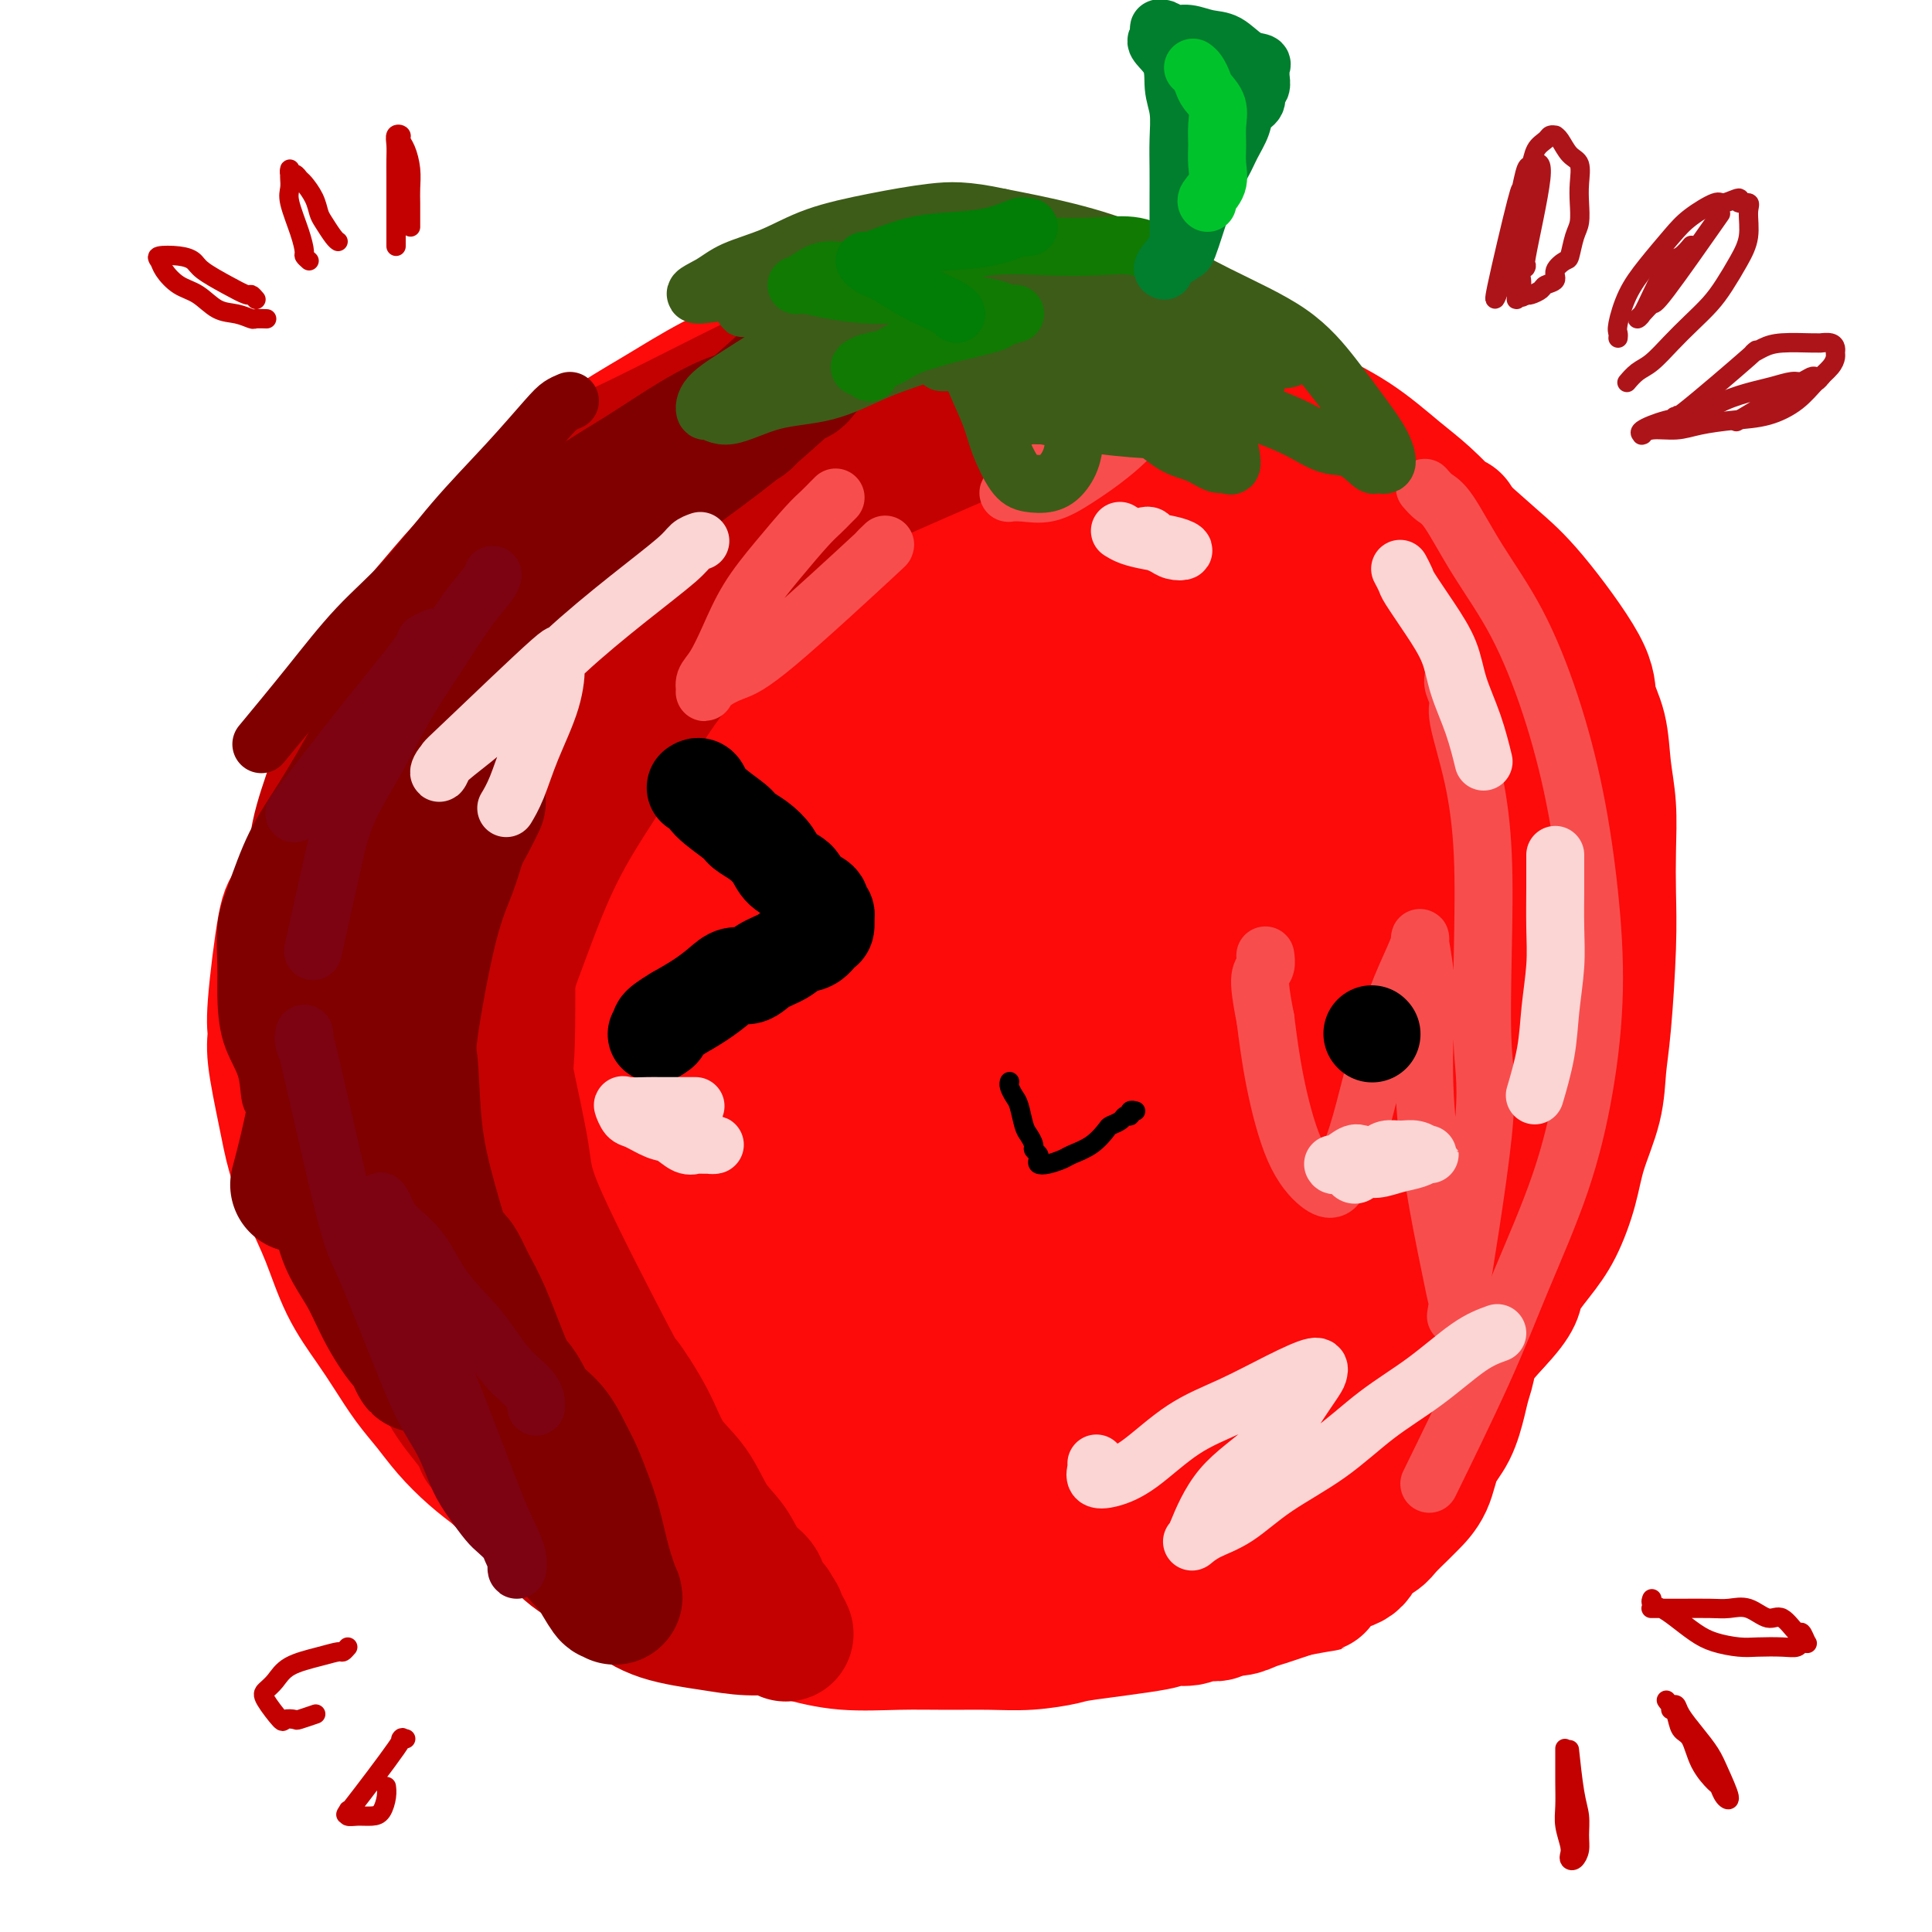<svg viewBox='0 0 400 400' version='1.1' xmlns='http://www.w3.org/2000/svg' xmlns:xlink='http://www.w3.org/1999/xlink'><g fill='none' stroke='#FD0A0A' stroke-width='28' stroke-linecap='round' stroke-linejoin='round'><path d='M301,108c-0.540,-0.124 -1.080,-0.247 -1,0c0.080,0.247 0.781,0.865 0,0c-0.781,-0.865 -3.044,-3.213 -5,-5c-1.956,-1.787 -3.605,-3.013 -6,-5c-2.395,-1.987 -5.537,-4.735 -9,-7c-3.463,-2.265 -7.248,-4.046 -11,-6c-3.752,-1.954 -7.471,-4.082 -12,-6c-4.529,-1.918 -9.869,-3.626 -15,-5c-5.131,-1.374 -10.054,-2.415 -15,-3c-4.946,-0.585 -9.914,-0.713 -15,-1c-5.086,-0.287 -10.291,-0.733 -15,-1c-4.709,-0.267 -8.922,-0.356 -13,0c-4.078,0.356 -8.020,1.155 -12,2c-3.980,0.845 -7.999,1.735 -12,3c-4.001,1.265 -7.983,2.905 -12,5c-4.017,2.095 -8.067,4.647 -12,7c-3.933,2.353 -7.748,4.509 -11,7c-3.252,2.491 -5.940,5.317 -9,8c-3.060,2.683 -6.493,5.224 -9,8c-2.507,2.776 -4.088,5.786 -6,9c-1.912,3.214 -4.154,6.631 -6,10c-1.846,3.369 -3.297,6.691 -5,10c-1.703,3.309 -3.658,6.605 -5,10c-1.342,3.395 -2.071,6.889 -3,10c-0.929,3.111 -2.058,5.837 -3,9c-0.942,3.163 -1.698,6.761 -2,10c-0.302,3.239 -0.151,6.120 0,9'/><path d='M77,186c-1.228,7.653 -0.299,7.787 0,10c0.299,2.213 -0.032,6.506 0,10c0.032,3.494 0.426,6.190 1,9c0.574,2.810 1.328,5.734 2,9c0.672,3.266 1.261,6.875 2,10c0.739,3.125 1.626,5.768 3,9c1.374,3.232 3.233,7.055 5,10c1.767,2.945 3.443,5.012 5,8c1.557,2.988 2.997,6.895 5,10c2.003,3.105 4.570,5.407 7,8c2.430,2.593 4.723,5.476 7,8c2.277,2.524 4.540,4.689 7,7c2.460,2.311 5.119,4.768 8,7c2.881,2.232 5.983,4.239 9,6c3.017,1.761 5.948,3.274 9,5c3.052,1.726 6.226,3.664 10,5c3.774,1.336 8.149,2.070 11,3c2.851,0.930 4.177,2.054 10,3c5.823,0.946 16.144,1.713 21,2c4.856,0.287 4.246,0.095 5,0c0.754,-0.095 2.871,-0.092 6,0c3.129,0.092 7.271,0.273 11,0c3.729,-0.273 7.047,-1.000 11,-2c3.953,-1.000 8.543,-2.272 13,-4c4.457,-1.728 8.781,-3.912 13,-6c4.219,-2.088 8.332,-4.079 12,-6c3.668,-1.921 6.892,-3.772 10,-6c3.108,-2.228 6.101,-4.834 9,-7c2.899,-2.166 5.704,-3.891 8,-6c2.296,-2.109 4.085,-4.603 6,-7c1.915,-2.397 3.958,-4.699 6,-7'/><path d='M309,274c5.429,-5.695 4.503,-6.431 5,-8c0.497,-1.569 2.417,-3.971 4,-6c1.583,-2.029 2.830,-3.685 4,-6c1.170,-2.315 2.264,-5.288 3,-8c0.736,-2.712 1.115,-5.163 2,-8c0.885,-2.837 2.276,-6.062 3,-9c0.724,-2.938 0.782,-5.591 1,-8c0.218,-2.409 0.595,-4.575 1,-9c0.405,-4.425 0.837,-11.111 1,-16c0.163,-4.889 0.056,-7.983 0,-11c-0.056,-3.017 -0.061,-5.958 0,-9c0.061,-3.042 0.189,-6.184 0,-9c-0.189,-2.816 -0.695,-5.305 -1,-8c-0.305,-2.695 -0.409,-5.596 -1,-8c-0.591,-2.404 -1.670,-4.311 -2,-6c-0.330,-1.689 0.090,-3.162 -2,-7c-2.090,-3.838 -6.689,-10.043 -10,-14c-3.311,-3.957 -5.335,-5.666 -8,-8c-2.665,-2.334 -5.971,-5.292 -9,-8c-3.029,-2.708 -5.780,-5.166 -10,-8c-4.220,-2.834 -9.909,-6.045 -16,-9c-6.091,-2.955 -12.585,-5.656 -19,-8c-6.415,-2.344 -12.753,-4.333 -19,-6c-6.247,-1.667 -12.404,-3.011 -18,-4c-5.596,-0.989 -10.631,-1.622 -16,-2c-5.369,-0.378 -11.071,-0.502 -16,0c-4.929,0.502 -9.084,1.629 -14,3c-4.916,1.371 -10.593,2.984 -16,5c-5.407,2.016 -10.545,4.433 -16,8c-5.455,3.567 -11.228,8.283 -17,13'/><path d='M123,100c-7.951,6.451 -11.329,12.080 -15,18c-3.671,5.920 -7.637,12.133 -11,18c-3.363,5.867 -6.125,11.388 -8,17c-1.875,5.612 -2.864,11.315 -4,17c-1.136,5.685 -2.419,11.350 -3,17c-0.581,5.650 -0.461,11.283 0,17c0.461,5.717 1.262,11.517 2,17c0.738,5.483 1.414,10.648 3,16c1.586,5.352 4.082,10.889 7,16c2.918,5.111 6.256,9.794 10,14c3.744,4.206 7.892,7.934 13,12c5.108,4.066 11.175,8.470 17,12c5.825,3.530 11.409,6.186 17,9c5.591,2.814 11.189,5.784 17,8c5.811,2.216 11.834,3.677 17,5c5.166,1.323 9.474,2.510 15,3c5.526,0.490 12.270,0.285 17,0c4.730,-0.285 7.447,-0.650 18,-7c10.553,-6.350 28.941,-18.685 39,-26c10.059,-7.315 11.790,-9.611 15,-13c3.210,-3.389 7.900,-7.871 11,-11c3.100,-3.129 4.610,-4.905 6,-7c1.390,-2.095 2.661,-4.509 4,-7c1.339,-2.491 2.747,-5.059 4,-8c1.253,-2.941 2.351,-6.254 3,-10c0.649,-3.746 0.848,-7.927 1,-13c0.152,-5.073 0.257,-11.040 0,-17c-0.257,-5.960 -0.877,-11.912 -2,-17c-1.123,-5.088 -2.749,-9.311 -4,-13c-1.251,-3.689 -2.125,-6.845 -3,-10'/><path d='M309,157c-2.235,-7.901 -3.324,-7.652 -5,-10c-1.676,-2.348 -3.939,-7.291 -7,-12c-3.061,-4.709 -6.919,-9.183 -12,-14c-5.081,-4.817 -11.386,-9.977 -18,-15c-6.614,-5.023 -13.536,-9.908 -21,-14c-7.464,-4.092 -15.468,-7.392 -23,-9c-7.532,-1.608 -14.590,-1.525 -22,-2c-7.410,-0.475 -15.171,-1.509 -23,0c-7.829,1.509 -15.726,5.561 -24,11c-8.274,5.439 -16.923,12.263 -24,20c-7.077,7.737 -12.580,16.385 -18,25c-5.420,8.615 -10.758,17.196 -14,26c-3.242,8.804 -4.388,17.832 -5,26c-0.612,8.168 -0.688,15.477 1,23c1.688,7.523 5.142,15.260 8,22c2.858,6.740 5.120,12.483 15,20c9.880,7.517 27.377,16.810 36,21c8.623,4.190 8.374,3.279 15,4c6.626,0.721 20.129,3.076 32,4c11.871,0.924 22.109,0.417 32,-1c9.891,-1.417 19.436,-3.743 28,-6c8.564,-2.257 16.148,-4.445 22,-7c5.852,-2.555 9.973,-5.476 13,-10c3.027,-4.524 4.959,-10.652 6,-19c1.041,-8.348 1.190,-18.917 0,-30c-1.190,-11.083 -3.719,-22.680 -7,-35c-3.281,-12.320 -7.313,-25.362 -12,-37c-4.687,-11.638 -10.030,-21.872 -16,-30c-5.970,-8.128 -12.569,-14.150 -19,-18c-6.431,-3.850 -12.695,-5.529 -21,-4c-8.305,1.529 -18.653,6.264 -29,11'/><path d='M197,97c-11.087,6.550 -24.306,17.425 -37,31c-12.694,13.575 -24.864,29.849 -35,45c-10.136,15.151 -18.238,29.179 -23,41c-4.762,11.821 -6.185,21.434 -6,29c0.185,7.566 1.977,13.084 6,18c4.023,4.916 10.278,9.230 18,13c7.722,3.770 16.911,6.996 27,9c10.089,2.004 21.080,2.784 33,3c11.920,0.216 24.770,-0.134 37,-2c12.230,-1.866 23.838,-5.248 35,-9c11.162,-3.752 21.876,-7.874 30,-11c8.124,-3.126 13.658,-5.257 18,-8c4.342,-2.743 7.494,-6.099 9,-11c1.506,-4.901 1.368,-11.347 0,-19c-1.368,-7.653 -3.967,-16.511 -8,-26c-4.033,-9.489 -9.501,-19.608 -16,-29c-6.499,-9.392 -14.030,-18.057 -22,-26c-7.970,-7.943 -16.380,-15.165 -26,-20c-9.620,-4.835 -20.450,-7.284 -30,-9c-9.550,-1.716 -17.819,-2.701 -26,-2c-8.181,0.701 -16.272,3.086 -24,9c-7.728,5.914 -15.092,15.357 -22,26c-6.908,10.643 -13.360,22.488 -17,35c-3.640,12.512 -4.469,25.692 -4,37c0.469,11.308 2.237,20.742 6,30c3.763,9.258 9.520,18.338 16,25c6.480,6.662 13.681,10.907 21,15c7.319,4.093 14.756,8.035 22,10c7.244,1.965 14.297,1.952 21,2c6.703,0.048 13.058,0.157 20,-2c6.942,-2.157 14.471,-6.578 22,-11'/><path d='M242,290c6.436,-1.509 11.526,0.219 20,-16c8.474,-16.219 20.332,-50.383 25,-65c4.668,-14.617 2.147,-9.686 0,-14c-2.147,-4.314 -3.918,-17.871 -7,-28c-3.082,-10.129 -7.473,-16.829 -12,-24c-4.527,-7.171 -9.189,-14.813 -14,-21c-4.811,-6.187 -9.772,-10.918 -15,-15c-5.228,-4.082 -10.725,-7.515 -16,-9c-5.275,-1.485 -10.330,-1.023 -17,2c-6.670,3.023 -14.955,8.608 -24,17c-9.045,8.392 -18.851,19.590 -28,32c-9.149,12.410 -17.642,26.031 -24,39c-6.358,12.969 -10.580,25.285 -13,36c-2.420,10.715 -3.038,19.829 -4,27c-0.962,7.171 -2.270,12.398 4,19c6.270,6.602 20.116,14.579 27,18c6.884,3.421 6.805,2.285 8,2c1.195,-0.285 3.664,0.282 8,0c4.336,-0.282 10.539,-1.414 16,-4c5.461,-2.586 10.181,-6.628 14,-12c3.819,-5.372 6.736,-12.076 8,-20c1.264,-7.924 0.876,-17.070 0,-27c-0.876,-9.930 -2.240,-20.646 -3,-30c-0.760,-9.354 -0.915,-17.348 0,-25c0.915,-7.652 2.902,-14.964 6,-22c3.098,-7.036 7.308,-13.797 12,-19c4.692,-5.203 9.866,-8.848 15,-11c5.134,-2.152 10.228,-2.810 14,-2c3.772,0.810 6.220,3.089 8,8c1.780,4.911 2.890,12.456 4,20'/><path d='M254,146c0.117,8.156 -1.592,18.545 -4,29c-2.408,10.455 -5.516,20.976 -9,31c-3.484,10.024 -7.344,19.552 -11,28c-3.656,8.448 -7.110,15.818 -10,22c-2.890,6.182 -5.218,11.176 -8,15c-2.782,3.824 -6.020,6.477 -10,8c-3.980,1.523 -8.702,1.915 -15,1c-6.298,-0.915 -14.172,-3.138 -22,-7c-7.828,-3.862 -15.611,-9.363 -21,-17c-5.389,-7.637 -8.385,-17.411 -9,-28c-0.615,-10.589 1.152,-21.992 5,-33c3.848,-11.008 9.778,-21.621 17,-31c7.222,-9.379 15.737,-17.525 24,-24c8.263,-6.475 16.275,-11.279 23,-14c6.725,-2.721 12.164,-3.361 18,-3c5.836,0.361 12.068,1.721 17,5c4.932,3.279 8.565,8.475 11,15c2.435,6.525 3.673,14.378 3,24c-0.673,9.622 -3.259,21.012 -7,32c-3.741,10.988 -8.639,21.575 -14,31c-5.361,9.425 -11.186,17.688 -17,24c-5.814,6.312 -11.617,10.672 -19,14c-7.383,3.328 -16.346,5.623 -25,6c-8.654,0.377 -16.998,-1.164 -23,-4c-6.002,-2.836 -9.662,-6.966 -11,-14c-1.338,-7.034 -0.356,-16.970 5,-29c5.356,-12.030 15.085,-26.152 24,-39c8.915,-12.848 17.016,-24.421 29,-35c11.984,-10.579 27.853,-20.166 36,-23c8.147,-2.834 8.574,1.083 9,5'/><path d='M240,135c2.212,2.726 3.241,7.041 2,14c-1.241,6.959 -4.753,16.563 -10,27c-5.247,10.437 -12.229,21.706 -20,32c-7.771,10.294 -16.331,19.612 -24,27c-7.669,7.388 -14.447,12.845 -21,16c-6.553,3.155 -12.879,4.007 -17,4c-4.121,-0.007 -6.035,-0.875 -7,-4c-0.965,-3.125 -0.981,-8.509 2,-17c2.981,-8.491 8.957,-20.089 17,-32c8.043,-11.911 18.151,-24.135 28,-35c9.849,-10.865 19.437,-20.373 27,-27c7.563,-6.627 13.101,-10.375 17,-12c3.899,-1.625 6.159,-1.128 8,0c1.841,1.128 3.264,2.887 2,9c-1.264,6.113 -5.215,16.582 -9,26c-3.785,9.418 -7.403,17.787 -21,38c-13.597,20.213 -37.173,52.272 -47,65c-9.827,12.728 -5.907,6.126 -6,4c-0.093,-2.126 -4.200,0.224 -6,1c-1.800,0.776 -1.294,-0.023 0,-5c1.294,-4.977 3.374,-14.133 8,-24c4.626,-9.867 11.797,-20.445 19,-31c7.203,-10.555 14.437,-21.086 21,-29c6.563,-7.914 12.455,-13.211 17,-17c4.545,-3.789 7.742,-6.068 11,-7c3.258,-0.932 6.577,-0.515 9,0c2.423,0.515 3.948,1.128 5,4c1.052,2.872 1.629,8.004 -1,15c-2.629,6.996 -8.466,15.856 -15,24c-6.534,8.144 -13.767,15.572 -21,23'/><path d='M208,224c-6.659,6.965 -12.807,12.877 -18,17c-5.193,4.123 -9.432,6.458 -12,8c-2.568,1.542 -3.465,2.293 -4,3c-0.535,0.707 -0.707,1.372 0,0c0.707,-1.372 2.293,-4.782 6,-11c3.707,-6.218 9.534,-15.245 17,-24c7.466,-8.755 16.571,-17.236 25,-25c8.429,-7.764 16.182,-14.809 22,-19c5.818,-4.191 9.701,-5.528 13,-6c3.299,-0.472 6.013,-0.081 8,2c1.987,2.081 3.247,5.850 4,11c0.753,5.150 0.999,11.682 1,18c0.001,6.318 -0.244,12.423 -2,20c-1.756,7.577 -5.022,16.626 -9,25c-3.978,8.374 -8.667,16.073 -13,23c-4.333,6.927 -8.310,13.081 -11,17c-2.690,3.919 -4.093,5.603 -5,7c-0.907,1.397 -1.316,2.507 -1,2c0.316,-0.507 1.359,-2.630 2,-4c0.641,-1.370 0.881,-1.986 4,-7c3.119,-5.014 9.119,-14.427 15,-24c5.881,-9.573 11.644,-19.307 17,-27c5.356,-7.693 10.307,-13.344 14,-18c3.693,-4.656 6.129,-8.318 7,-10c0.871,-1.682 0.176,-1.384 0,-1c-0.176,0.384 0.168,0.854 0,1c-0.168,0.146 -0.849,-0.033 -1,0c-0.151,0.033 0.229,0.278 -2,3c-2.229,2.722 -7.065,7.921 -12,12c-4.935,4.079 -9.967,7.040 -15,10'/><path d='M258,227c-6.868,5.027 -9.040,5.094 -11,5c-1.960,-0.094 -3.710,-0.349 -5,0c-1.290,0.349 -2.119,1.304 -2,-1c0.119,-2.304 1.188,-7.866 2,-11c0.812,-3.134 1.368,-3.840 3,-8c1.632,-4.160 4.340,-11.776 7,-18c2.660,-6.224 5.271,-11.057 7,-14c1.729,-2.943 2.575,-3.995 3,-5c0.425,-1.005 0.428,-1.963 0,0c-0.428,1.963 -1.285,6.849 -3,13c-1.715,6.151 -4.286,13.569 -6,20c-1.714,6.431 -2.571,11.875 -4,17c-1.429,5.125 -3.430,9.932 -5,14c-1.570,4.068 -2.711,7.397 -4,9c-1.289,1.603 -2.727,1.479 -3,4c-0.273,2.521 0.621,7.686 -2,0c-2.621,-7.686 -8.755,-28.222 -11,-38c-2.245,-9.778 -0.600,-8.798 0,-14c0.600,-5.202 0.155,-16.588 0,-25c-0.155,-8.412 -0.021,-13.851 0,-18c0.021,-4.149 -0.072,-7.007 0,-9c0.072,-1.993 0.310,-3.120 0,-5c-0.310,-1.880 -1.168,-4.513 -3,-7c-1.832,-2.487 -4.637,-4.829 -8,-8c-3.363,-3.171 -7.284,-7.171 -11,-10c-3.716,-2.829 -7.228,-4.487 -10,-6c-2.772,-1.513 -4.805,-2.880 -7,-4c-2.195,-1.120 -4.553,-1.994 -7,-3c-2.447,-1.006 -4.985,-2.145 -8,-3c-3.015,-0.855 -6.508,-1.428 -10,-2'/><path d='M160,100c-7.369,-2.248 -9.791,-1.869 -13,-2c-3.209,-0.131 -7.203,-0.772 -10,-1c-2.797,-0.228 -4.396,-0.044 -6,0c-1.604,0.044 -3.215,-0.054 -4,0c-0.785,0.054 -0.746,0.258 -2,1c-1.254,0.742 -3.800,2.022 -6,4c-2.200,1.978 -4.054,4.654 -7,8c-2.946,3.346 -6.986,7.362 -10,11c-3.014,3.638 -5.004,6.897 -7,10c-1.996,3.103 -4.000,6.052 -6,9c-2.000,2.948 -3.996,5.897 -6,9c-2.004,3.103 -4.017,6.359 -6,10c-1.983,3.641 -3.936,7.668 -6,11c-2.064,3.332 -4.237,5.970 -6,9c-1.763,3.030 -3.115,6.454 -4,8c-0.885,1.546 -1.303,1.215 -2,5c-0.697,3.785 -1.674,11.686 -2,16c-0.326,4.314 -0.002,5.042 0,6c0.002,0.958 -0.317,2.145 0,5c0.317,2.855 1.269,7.377 2,11c0.731,3.623 1.241,6.348 2,9c0.759,2.652 1.767,5.232 3,8c1.233,2.768 2.692,5.723 4,9c1.308,3.277 2.464,6.875 4,10c1.536,3.125 3.452,5.776 5,8c1.548,2.224 2.727,4.019 4,6c1.273,1.981 2.639,4.147 4,6c1.361,1.853 2.715,3.394 4,5c1.285,1.606 2.500,3.279 4,5c1.500,1.721 3.286,3.492 5,5c1.714,1.508 3.357,2.754 5,4'/><path d='M103,305c3.444,3.493 3.054,2.724 4,3c0.946,0.276 3.229,1.596 5,3c1.771,1.404 3.030,2.892 5,4c1.970,1.108 4.653,1.837 7,3c2.347,1.163 4.360,2.762 6,4c1.640,1.238 2.907,2.117 5,3c2.093,0.883 5.013,1.771 7,3c1.987,1.229 3.042,2.799 5,4c1.958,1.201 4.821,2.035 8,3c3.179,0.965 6.676,2.062 10,3c3.324,0.938 6.476,1.716 10,2c3.524,0.284 7.421,0.073 11,0c3.579,-0.073 6.841,-0.007 10,0c3.159,0.007 6.214,-0.043 9,0c2.786,0.043 5.303,0.179 8,0c2.697,-0.179 5.573,-0.674 7,-1c1.427,-0.326 1.403,-0.483 5,-1c3.597,-0.517 10.814,-1.392 14,-2c3.186,-0.608 2.340,-0.948 3,-1c0.660,-0.052 2.825,0.183 4,0c1.175,-0.183 1.360,-0.785 2,-1c0.640,-0.215 1.736,-0.043 2,0c0.264,0.043 -0.302,-0.044 0,0c0.302,0.044 1.473,0.219 2,0c0.527,-0.219 0.409,-0.832 1,-1c0.591,-0.168 1.890,0.110 3,0c1.110,-0.110 2.029,-0.607 3,-1c0.971,-0.393 1.992,-0.683 3,-1c1.008,-0.317 2.002,-0.662 3,-1c0.998,-0.338 1.999,-0.669 3,-1'/><path d='M268,329c9.308,-1.768 5.079,-0.686 4,-1c-1.079,-0.314 0.994,-2.022 3,-3c2.006,-0.978 3.945,-1.225 5,-2c1.055,-0.775 1.226,-2.079 2,-3c0.774,-0.921 2.151,-1.458 3,-2c0.849,-0.542 1.171,-1.089 2,-2c0.829,-0.911 2.165,-2.187 3,-3c0.835,-0.813 1.169,-1.162 2,-2c0.831,-0.838 2.159,-2.166 3,-4c0.841,-1.834 1.196,-4.174 2,-6c0.804,-1.826 2.057,-3.137 3,-5c0.943,-1.863 1.577,-4.277 2,-6c0.423,-1.723 0.635,-2.754 1,-4c0.365,-1.246 0.883,-2.707 1,-4c0.117,-1.293 -0.168,-2.418 0,-4c0.168,-1.582 0.789,-3.620 1,-6c0.211,-2.380 0.011,-5.102 0,-8c-0.011,-2.898 0.168,-5.973 0,-10c-0.168,-4.027 -0.684,-9.007 -1,-12c-0.316,-2.993 -0.431,-3.998 -1,-7c-0.569,-3.002 -1.591,-8.001 -2,-10c-0.409,-1.999 -0.204,-1.000 0,0'/></g>
<g fill='none' stroke='#C30101' stroke-width='28' stroke-linecap='round' stroke-linejoin='round'><path d='M228,74c-0.512,-0.029 -1.024,-0.059 -1,0c0.024,0.059 0.583,0.205 -1,0c-1.583,-0.205 -5.308,-0.762 -9,-1c-3.692,-0.238 -7.352,-0.156 -12,0c-4.648,0.156 -10.286,0.386 -16,1c-5.714,0.614 -11.506,1.613 -17,3c-5.494,1.387 -10.689,3.163 -16,6c-5.311,2.837 -10.736,6.734 -16,11c-5.264,4.266 -10.366,8.901 -15,14c-4.634,5.099 -8.800,10.664 -13,16c-4.200,5.336 -8.432,10.444 -12,16c-3.568,5.556 -6.470,11.561 -9,17c-2.530,5.439 -4.689,10.314 -7,15c-2.311,4.686 -4.776,9.185 -7,14c-2.224,4.815 -4.207,9.947 -5,12c-0.793,2.053 -0.397,1.026 0,0'/><path d='M213,87c-0.012,-0.116 -0.025,-0.232 -1,0c-0.975,0.232 -2.914,0.810 -2,0c0.914,-0.810 4.681,-3.010 -5,1c-9.681,4.010 -32.809,14.228 -43,19c-10.191,4.772 -7.444,4.096 -10,7c-2.556,2.904 -10.414,9.386 -16,15c-5.586,5.614 -8.900,10.359 -12,16c-3.100,5.641 -5.987,12.179 -9,18c-3.013,5.821 -6.152,10.927 -8,16c-1.848,5.073 -2.404,10.114 -3,15c-0.596,4.886 -1.231,9.617 -2,14c-0.769,4.383 -1.670,8.417 -2,12c-0.330,3.583 -0.088,6.715 0,9c0.088,2.285 0.023,3.724 0,5c-0.023,1.276 -0.003,2.388 0,3c0.003,0.612 -0.010,0.725 0,1c0.010,0.275 0.045,0.711 0,-1c-0.045,-1.711 -0.169,-5.569 0,-10c0.169,-4.431 0.629,-9.435 2,-15c1.371,-5.565 3.651,-11.690 6,-18c2.349,-6.310 4.768,-12.804 8,-19c3.232,-6.196 7.278,-12.094 11,-18c3.722,-5.906 7.122,-11.819 11,-17c3.878,-5.181 8.235,-9.632 12,-14c3.765,-4.368 6.937,-8.655 10,-12c3.063,-3.345 6.017,-5.747 8,-8c1.983,-2.253 2.995,-4.358 4,-6c1.005,-1.642 2.002,-2.821 3,-4'/><path d='M175,96c5.869,-6.934 2.043,-2.268 0,0c-2.043,2.268 -2.303,2.139 -4,4c-1.697,1.861 -4.832,5.713 -9,10c-4.168,4.287 -9.370,9.007 -14,14c-4.630,4.993 -8.689,10.257 -13,16c-4.311,5.743 -8.874,11.966 -13,17c-4.126,5.034 -7.816,8.881 -11,13c-3.184,4.119 -5.863,8.511 -8,12c-2.137,3.489 -3.734,6.075 -5,8c-1.266,1.925 -2.202,3.189 -3,4c-0.798,0.811 -1.460,1.167 -2,1c-0.540,-0.167 -0.960,-0.859 -1,-3c-0.040,-2.141 0.300,-5.732 1,-10c0.700,-4.268 1.759,-9.215 3,-14c1.241,-4.785 2.664,-9.410 4,-14c1.336,-4.590 2.586,-9.147 4,-13c1.414,-3.853 2.993,-7.004 5,-10c2.007,-2.996 4.444,-5.837 6,-8c1.556,-2.163 2.232,-3.647 7,-8c4.768,-4.353 13.629,-11.576 20,-17c6.371,-5.424 10.252,-9.050 14,-12c3.748,-2.950 7.362,-5.225 10,-7c2.638,-1.775 4.298,-3.050 6,-4c1.702,-0.950 3.445,-1.575 5,-2c1.555,-0.425 2.922,-0.650 4,-1c1.078,-0.350 1.867,-0.825 3,-1c1.133,-0.175 2.609,-0.050 2,0c-0.609,0.050 -3.305,0.025 -6,0'/><path d='M180,71c-3.909,1.141 -11.681,3.995 -15,5c-3.319,1.005 -2.184,0.162 -8,3c-5.816,2.838 -18.583,9.357 -24,12c-5.417,2.643 -3.484,1.411 -7,4c-3.516,2.589 -12.480,8.999 -18,13c-5.520,4.001 -7.597,5.593 -10,8c-2.403,2.407 -5.132,5.630 -8,9c-2.868,3.370 -5.875,6.886 -8,10c-2.125,3.114 -3.368,5.826 -5,9c-1.632,3.174 -3.652,6.809 -5,10c-1.348,3.191 -2.022,5.938 -3,9c-0.978,3.062 -2.260,6.439 -3,10c-0.740,3.561 -0.939,7.306 -1,11c-0.061,3.694 0.016,7.339 0,11c-0.016,3.661 -0.124,7.340 0,11c0.124,3.660 0.482,7.300 1,11c0.518,3.700 1.197,7.458 2,11c0.803,3.542 1.729,6.867 3,10c1.271,3.133 2.888,6.075 4,9c1.112,2.925 1.719,5.832 3,9c1.281,3.168 3.236,6.596 5,10c1.764,3.404 3.338,6.786 5,10c1.662,3.214 3.412,6.262 5,9c1.588,2.738 3.016,5.165 4,7c0.984,1.835 1.526,3.077 2,4c0.474,0.923 0.880,1.526 1,2c0.120,0.474 -0.044,0.820 0,1c0.044,0.180 0.298,0.194 0,-3c-0.298,-3.194 -1.149,-9.597 -2,-16'/><path d='M98,280c-0.693,-4.945 -1.427,-7.807 -2,-21c-0.573,-13.193 -0.986,-36.716 -1,-47c-0.014,-10.284 0.371,-7.328 1,-8c0.629,-0.672 1.503,-4.973 2,-7c0.497,-2.027 0.617,-1.781 2,-5c1.383,-3.219 4.028,-9.902 5,-13c0.972,-3.098 0.271,-2.612 0,-1c-0.271,1.612 -0.114,4.351 0,12c0.114,7.649 0.183,20.207 0,26c-0.183,5.793 -0.617,4.820 0,8c0.617,3.180 2.286,10.511 3,15c0.714,4.489 0.471,6.135 4,14c3.529,7.865 10.828,21.948 14,28c3.172,6.052 2.217,4.071 3,5c0.783,0.929 3.305,4.767 5,8c1.695,3.233 2.564,5.860 4,8c1.436,2.140 3.439,3.794 5,6c1.561,2.206 2.679,4.965 4,7c1.321,2.035 2.845,3.346 4,5c1.155,1.654 1.941,3.652 3,5c1.059,1.348 2.393,2.045 3,3c0.607,0.955 0.489,2.167 1,3c0.511,0.833 1.653,1.285 2,2c0.347,0.715 -0.099,1.692 0,2c0.099,0.308 0.743,-0.055 1,0c0.257,0.055 0.129,0.527 0,1'/><path d='M161,336c3.486,4.992 0.699,0.471 0,-1c-0.699,-1.471 0.688,0.106 0,1c-0.688,0.894 -3.451,1.104 -6,1c-2.549,-0.104 -4.884,-0.521 -8,-1c-3.116,-0.479 -7.012,-1.021 -10,-2c-2.988,-0.979 -5.068,-2.394 -7,-4c-1.932,-1.606 -3.715,-3.403 -6,-5c-2.285,-1.597 -5.072,-2.994 -7,-5c-1.928,-2.006 -2.996,-4.621 -5,-7c-2.004,-2.379 -4.945,-4.521 -7,-7c-2.055,-2.479 -3.224,-5.295 -5,-8c-1.776,-2.705 -4.160,-5.300 -6,-8c-1.840,-2.700 -3.137,-5.504 -5,-9c-1.863,-3.496 -4.293,-7.683 -6,-12c-1.707,-4.317 -2.693,-8.763 -4,-13c-1.307,-4.237 -2.937,-8.264 -4,-12c-1.063,-3.736 -1.560,-7.180 -2,-11c-0.440,-3.820 -0.823,-8.017 -1,-13c-0.177,-4.983 -0.146,-10.751 0,-16c0.146,-5.249 0.408,-9.979 1,-14c0.592,-4.021 1.514,-7.332 2,-10c0.486,-2.668 0.534,-4.694 1,-5c0.466,-0.306 1.349,1.109 1,-1c-0.349,-2.109 -1.928,-7.740 0,0c1.928,7.740 7.365,28.853 10,39c2.635,10.147 2.467,9.328 3,11c0.533,1.672 1.766,5.836 3,10'/><path d='M93,234c3.500,11.421 3.749,10.473 9,19c5.251,8.527 15.503,26.529 20,34c4.497,7.471 3.240,4.411 3,4c-0.240,-0.411 0.537,1.827 2,4c1.463,2.173 3.611,4.280 5,6c1.389,1.720 2.018,3.053 3,4c0.982,0.947 2.316,1.508 3,2c0.684,0.492 0.720,0.915 1,1c0.280,0.085 0.806,-0.170 1,0c0.194,0.170 0.055,0.763 0,1c-0.055,0.237 -0.028,0.119 0,0'/></g>
<g fill='none' stroke='#800000' stroke-width='28' stroke-linecap='round' stroke-linejoin='round'><path d='M166,77c-0.360,0.460 -0.720,0.920 -1,1c-0.280,0.080 -0.478,-0.220 -2,1c-1.522,1.220 -4.366,3.961 -8,7c-3.634,3.039 -8.057,6.376 -13,10c-4.943,3.624 -10.407,7.536 -15,12c-4.593,4.464 -8.313,9.482 -12,14c-3.687,4.518 -7.339,8.537 -10,13c-2.661,4.463 -4.332,9.372 -6,14c-1.668,4.628 -3.334,8.977 -5,14c-1.666,5.023 -3.333,10.721 -4,13c-0.667,2.279 -0.333,1.140 0,0'/><path d='M155,86c-0.369,0.499 -0.737,0.997 -1,1c-0.263,0.003 -0.419,-0.490 -2,0c-1.581,0.490 -4.587,1.964 -8,4c-3.413,2.036 -7.233,4.634 -11,7c-3.767,2.366 -7.482,4.501 -11,7c-3.518,2.499 -6.839,5.363 -10,8c-3.161,2.637 -6.162,5.048 -9,8c-2.838,2.952 -5.515,6.445 -8,10c-2.485,3.555 -4.780,7.174 -7,11c-2.220,3.826 -4.367,7.861 -6,12c-1.633,4.139 -2.754,8.381 -4,13c-1.246,4.619 -2.618,9.614 -4,15c-1.382,5.386 -2.774,11.161 -4,17c-1.226,5.839 -2.287,11.740 -3,17c-0.713,5.260 -1.076,9.878 -2,15c-0.924,5.122 -2.407,10.749 -3,13c-0.593,2.251 -0.297,1.125 0,0'/><path d='M99,166c-0.656,1.365 -1.311,2.730 -2,4c-0.689,1.270 -1.411,2.446 -2,4c-0.589,1.554 -1.046,3.487 -2,6c-0.954,2.513 -2.405,5.604 -4,12c-1.595,6.396 -3.334,16.095 -4,21c-0.666,4.905 -0.259,5.015 0,8c0.259,2.985 0.368,8.844 1,14c0.632,5.156 1.786,9.607 3,14c1.214,4.393 2.489,8.726 4,13c1.511,4.274 3.259,8.490 5,12c1.741,3.510 3.475,6.316 5,9c1.525,2.684 2.842,5.246 4,7c1.158,1.754 2.156,2.701 3,4c0.844,1.299 1.535,2.950 2,4c0.465,1.050 0.704,1.500 1,2c0.296,0.500 0.648,1.051 0,0c-0.648,-1.051 -2.295,-3.702 -4,-7c-1.705,-3.298 -3.467,-7.241 -5,-11c-1.533,-3.759 -2.837,-7.335 -4,-10c-1.163,-2.665 -2.185,-4.421 -3,-6c-0.815,-1.579 -1.423,-2.982 -2,-4c-0.577,-1.018 -1.121,-1.653 -1,-1c0.121,0.653 0.908,2.593 1,4c0.092,1.407 -0.511,2.282 0,5c0.511,2.718 2.137,7.278 4,12c1.863,4.722 3.963,9.606 6,14c2.037,4.394 4.010,8.298 6,12c1.990,3.702 3.997,7.200 6,10c2.003,2.800 4.001,4.900 6,7'/><path d='M123,325c4.338,7.516 3.185,4.805 3,4c-0.185,-0.805 0.600,0.295 1,1c0.400,0.705 0.417,1.014 0,0c-0.417,-1.014 -1.266,-3.351 -2,-6c-0.734,-2.649 -1.353,-5.612 -2,-8c-0.647,-2.388 -1.321,-4.202 -2,-6c-0.679,-1.798 -1.362,-3.579 -2,-5c-0.638,-1.421 -1.230,-2.483 -2,-4c-0.770,-1.517 -1.717,-3.490 -3,-5c-1.283,-1.510 -2.902,-2.559 -4,-4c-1.098,-1.441 -1.674,-3.275 -3,-5c-1.326,-1.725 -3.400,-3.339 -5,-5c-1.600,-1.661 -2.724,-3.367 -4,-5c-1.276,-1.633 -2.704,-3.192 -4,-5c-1.296,-1.808 -2.459,-3.864 -4,-6c-1.541,-2.136 -3.460,-4.352 -5,-6c-1.540,-1.648 -2.700,-2.728 -5,-6c-2.300,-3.272 -5.739,-8.735 -7,-11c-1.261,-2.265 -0.343,-1.333 0,-1c0.343,0.333 0.112,0.068 0,0c-0.112,-0.068 -0.105,0.060 0,1c0.105,0.940 0.308,2.690 1,5c0.692,2.310 1.874,5.180 3,8c1.126,2.820 2.196,5.592 3,8c0.804,2.408 1.344,4.453 2,6c0.656,1.547 1.430,2.597 2,4c0.570,1.403 0.936,3.160 1,4c0.064,0.840 -0.175,0.765 0,1c0.175,0.235 0.764,0.782 1,1c0.236,0.218 0.118,0.109 0,0'/><path d='M86,280c1.793,5.489 -0.223,0.711 -1,-1c-0.777,-1.711 -0.315,-0.357 -1,-1c-0.685,-0.643 -2.516,-3.284 -4,-6c-1.484,-2.716 -2.622,-5.509 -4,-8c-1.378,-2.491 -2.996,-4.682 -4,-7c-1.004,-2.318 -1.393,-4.765 -2,-6c-0.607,-1.235 -1.431,-1.259 -2,-2c-0.569,-0.741 -0.885,-2.199 -1,-3c-0.115,-0.801 -0.031,-0.947 0,-1c0.031,-0.053 0.009,-0.015 0,0c-0.009,0.015 -0.004,0.008 0,0'/></g>
<g fill='none' stroke='#F84D4D' stroke-width='12' stroke-linecap='round' stroke-linejoin='round'><path d='M295,101c0.635,0.732 1.271,1.463 2,2c0.729,0.537 1.553,0.878 3,3c1.447,2.122 3.518,6.025 6,10c2.482,3.975 5.374,8.024 8,13c2.626,4.976 4.987,10.881 7,17c2.013,6.119 3.680,12.454 5,19c1.320,6.546 2.294,13.303 3,20c0.706,6.697 1.143,13.333 1,20c-0.143,6.667 -0.867,13.366 -2,20c-1.133,6.634 -2.677,13.203 -5,20c-2.323,6.797 -5.427,13.822 -8,20c-2.573,6.178 -4.616,11.509 -8,19c-3.384,7.491 -8.110,17.140 -10,21c-1.890,3.860 -0.945,1.930 0,0'/><path d='M301,140c-0.133,0.555 -0.267,1.111 0,2c0.267,0.889 0.933,2.113 1,3c0.067,0.887 -0.467,1.438 0,4c0.467,2.562 1.934,7.136 3,12c1.066,4.864 1.731,10.018 2,16c0.269,5.982 0.142,12.790 0,20c-0.142,7.210 -0.300,14.821 0,20c0.300,5.179 1.056,7.926 0,18c-1.056,10.074 -3.924,27.474 -5,34c-1.076,6.526 -0.359,2.178 0,1c0.359,-1.178 0.359,0.814 0,0c-0.359,-0.814 -1.076,-4.434 -2,-9c-0.924,-4.566 -2.056,-10.079 -3,-16c-0.944,-5.921 -1.702,-12.251 -2,-18c-0.298,-5.749 -0.137,-10.916 0,-15c0.137,-4.084 0.249,-7.086 0,-10c-0.249,-2.914 -0.860,-5.739 -1,-7c-0.140,-1.261 0.192,-0.956 0,0c-0.192,0.956 -0.909,2.563 -2,5c-1.091,2.437 -2.557,5.704 -4,10c-1.443,4.296 -2.863,9.621 -4,14c-1.137,4.379 -1.990,7.813 -3,11c-1.010,3.187 -2.175,6.125 -3,8c-0.825,1.875 -1.309,2.685 -2,3c-0.691,0.315 -1.587,0.136 -3,-1c-1.413,-1.136 -3.342,-3.229 -5,-7c-1.658,-3.771 -3.045,-9.220 -4,-14c-0.955,-4.780 -1.477,-8.890 -2,-13'/><path d='M262,211c-1.215,-6.126 -1.254,-7.941 -1,-9c0.254,-1.059 0.799,-1.362 1,-2c0.201,-0.638 0.057,-1.611 0,-2c-0.057,-0.389 -0.029,-0.195 0,0'/><path d='M215,80c0.770,0.115 1.540,0.230 2,0c0.460,-0.230 0.609,-0.805 2,-1c1.391,-0.195 4.023,-0.010 6,0c1.977,0.010 3.297,-0.155 5,0c1.703,0.155 3.788,0.631 5,1c1.212,0.369 1.551,0.633 2,1c0.449,0.367 1.010,0.838 1,2c-0.010,1.162 -0.589,3.015 -2,5c-1.411,1.985 -3.654,4.101 -6,6c-2.346,1.899 -4.797,3.581 -7,5c-2.203,1.419 -4.159,2.575 -6,3c-1.841,0.425 -3.566,0.119 -5,0c-1.434,-0.119 -2.576,-0.052 -3,0c-0.424,0.052 -0.132,0.087 0,0c0.132,-0.087 0.102,-0.297 1,-1c0.898,-0.703 2.724,-1.898 5,-3c2.276,-1.102 5.002,-2.109 7,-3c1.998,-0.891 3.267,-1.664 4,-2c0.733,-0.336 0.928,-0.234 1,0c0.072,0.234 0.019,0.602 0,1c-0.019,0.398 -0.006,0.828 0,1c0.006,0.172 0.003,0.086 0,0'/><path d='M173,103c-0.250,0.244 -0.499,0.488 -1,1c-0.501,0.512 -1.253,1.293 -2,2c-0.747,0.707 -1.488,1.340 -3,3c-1.512,1.660 -3.796,4.345 -6,7c-2.204,2.655 -4.327,5.279 -6,8c-1.673,2.721 -2.894,5.540 -4,8c-1.106,2.460 -2.096,4.562 -3,6c-0.904,1.438 -1.723,2.211 -2,3c-0.277,0.789 -0.011,1.594 0,2c0.011,0.406 -0.231,0.413 0,0c0.231,-0.413 0.936,-1.247 2,-2c1.064,-0.753 2.489,-1.425 4,-2c1.511,-0.575 3.109,-1.055 9,-6c5.891,-4.945 16.074,-14.356 20,-18c3.926,-3.644 1.596,-1.519 1,-1c-0.596,0.519 0.544,-0.566 1,-1c0.456,-0.434 0.228,-0.217 0,0'/></g>
<g fill='none' stroke='#800000' stroke-width='12' stroke-linecap='round' stroke-linejoin='round'><path d='M118,83c-0.676,0.280 -1.352,0.560 -2,1c-0.648,0.440 -1.268,1.039 -3,3c-1.732,1.961 -4.576,5.284 -8,9c-3.424,3.716 -7.427,7.824 -11,12c-3.573,4.176 -6.717,8.420 -10,12c-3.283,3.580 -6.705,6.496 -10,10c-3.295,3.504 -6.464,7.597 -10,12c-3.536,4.403 -7.439,9.115 -9,11c-1.561,1.885 -0.781,0.942 0,0'/><path d='M112,110c-0.250,0.239 -0.501,0.478 -1,1c-0.499,0.522 -1.247,1.327 -2,2c-0.753,0.673 -1.510,1.214 -3,3c-1.490,1.786 -3.714,4.818 -6,8c-2.286,3.182 -4.633,6.513 -6,9c-1.367,2.487 -1.753,4.131 -4,10c-2.247,5.869 -6.356,15.963 -8,20c-1.644,4.037 -0.822,2.019 0,0'/><path d='M82,139c-1.898,1.364 -3.797,2.727 -5,4c-1.203,1.273 -1.712,2.454 -2,3c-0.288,0.546 -0.357,0.456 -2,3c-1.643,2.544 -4.861,7.721 -7,12c-2.139,4.279 -3.200,7.660 -4,11c-0.800,3.340 -1.339,6.640 -2,10c-0.661,3.360 -1.445,6.778 -2,10c-0.555,3.222 -0.881,6.246 -1,9c-0.119,2.754 -0.032,5.238 0,8c0.032,2.762 0.008,5.803 0,8c-0.008,2.197 -0.001,3.551 0,5c0.001,1.449 -0.003,2.992 0,4c0.003,1.008 0.014,1.482 0,2c-0.014,0.518 -0.052,1.079 0,1c0.052,-0.079 0.196,-0.800 0,-1c-0.196,-0.200 -0.732,0.120 -1,-1c-0.268,-1.120 -0.269,-3.681 -1,-6c-0.731,-2.319 -2.191,-4.398 -3,-7c-0.809,-2.602 -0.966,-5.729 -1,-8c-0.034,-2.271 0.056,-3.686 0,-6c-0.056,-2.314 -0.259,-5.525 0,-8c0.259,-2.475 0.981,-4.213 2,-7c1.019,-2.787 2.335,-6.623 4,-10c1.665,-3.377 3.679,-6.294 6,-10c2.321,-3.706 4.949,-8.202 7,-12c2.051,-3.798 3.526,-6.899 5,-10'/><path d='M75,143c5.484,-10.421 7.194,-11.973 8,-13c0.806,-1.027 0.710,-1.529 2,-3c1.290,-1.471 3.967,-3.911 6,-6c2.033,-2.089 3.421,-3.828 6,-6c2.579,-2.172 6.348,-4.777 8,-6c1.652,-1.223 1.186,-1.064 1,-1c-0.186,0.064 -0.093,0.032 0,0'/><path d='M71,252c-0.143,0.130 -0.287,0.259 0,1c0.287,0.741 1.004,2.092 2,4c0.996,1.908 2.271,4.372 4,7c1.729,2.628 3.911,5.420 6,8c2.089,2.580 4.086,4.949 6,7c1.914,2.051 3.746,3.783 6,6c2.254,2.217 4.930,4.919 6,6c1.070,1.081 0.535,0.540 0,0'/></g>
<g fill='none' stroke='#7D0212' stroke-width='12' stroke-linecap='round' stroke-linejoin='round'><path d='M90,132c-0.901,0.416 -1.802,0.832 -2,1c-0.198,0.168 0.306,0.089 -1,2c-1.306,1.911 -4.422,5.811 -7,9c-2.578,3.189 -4.617,5.666 -8,10c-3.383,4.334 -8.109,10.524 -10,13c-1.891,2.476 -0.945,1.238 0,0'/><path d='M102,119c-0.105,0.482 -0.210,0.963 -1,2c-0.790,1.037 -2.267,2.629 -4,5c-1.733,2.371 -3.724,5.520 -6,9c-2.276,3.480 -4.836,7.290 -7,11c-2.164,3.710 -3.932,7.321 -6,11c-2.068,3.679 -4.435,7.425 -6,11c-1.565,3.575 -2.327,6.979 -3,10c-0.673,3.021 -1.258,5.660 -2,9c-0.742,3.340 -1.641,7.383 -2,9c-0.359,1.617 -0.180,0.809 0,0'/><path d='M63,214c0.076,1.340 0.151,2.680 0,2c-0.151,-0.680 -0.530,-3.379 1,3c1.530,6.379 4.968,21.835 7,30c2.032,8.165 2.659,9.038 4,12c1.341,2.962 3.398,8.014 5,12c1.602,3.986 2.750,6.908 4,10c1.250,3.092 2.604,6.355 4,9c1.396,2.645 2.835,4.672 4,7c1.165,2.328 2.056,4.955 3,7c0.944,2.045 1.940,3.506 3,5c1.060,1.494 2.183,3.021 3,4c0.817,0.979 1.329,1.408 2,2c0.671,0.592 1.500,1.345 2,2c0.500,0.655 0.672,1.213 1,2c0.328,0.787 0.812,1.803 1,2c0.188,0.197 0.082,-0.426 0,0c-0.082,0.426 -0.138,1.900 0,2c0.138,0.100 0.471,-1.175 0,-3c-0.471,-1.825 -1.747,-4.200 -3,-7c-1.253,-2.800 -2.485,-6.024 -4,-10c-1.515,-3.976 -3.313,-8.705 -5,-13c-1.687,-4.295 -3.262,-8.156 -5,-12c-1.738,-3.844 -3.639,-7.670 -5,-11c-1.361,-3.330 -2.180,-6.165 -3,-9'/><path d='M82,260c-4.263,-10.885 -2.421,-6.597 -2,-6c0.421,0.597 -0.580,-2.497 -1,-4c-0.420,-1.503 -0.261,-1.416 0,-1c0.261,0.416 0.624,1.160 1,2c0.376,0.840 0.766,1.774 2,3c1.234,1.226 3.311,2.743 5,5c1.689,2.257 2.988,5.253 5,8c2.012,2.747 4.735,5.244 7,8c2.265,2.756 4.071,5.770 6,8c1.929,2.230 3.981,3.677 5,5c1.019,1.323 1.005,2.521 1,3c-0.005,0.479 -0.003,0.240 0,0'/></g>
<g fill='none' stroke='#FBD4D4' stroke-width='12' stroke-linecap='round' stroke-linejoin='round'><path d='M290,118c-0.107,-0.202 -0.215,-0.405 0,0c0.215,0.405 0.752,1.417 1,2c0.248,0.583 0.205,0.736 1,2c0.795,1.264 2.427,3.639 4,6c1.573,2.361 3.087,4.707 4,7c0.913,2.293 1.224,4.532 2,7c0.776,2.468 2.017,5.164 3,8c0.983,2.836 1.710,5.810 2,7c0.290,1.190 0.145,0.595 0,0'/><path d='M322,177c-0.002,1.008 -0.004,2.017 0,3c0.004,0.983 0.013,1.942 0,4c-0.013,2.058 -0.049,5.215 0,8c0.049,2.785 0.185,5.199 0,8c-0.185,2.801 -0.689,5.988 -1,9c-0.311,3.012 -0.430,5.849 -1,9c-0.570,3.151 -1.591,6.614 -2,8c-0.409,1.386 -0.204,0.693 0,0'/><path d='M310,276c-1.759,0.635 -3.518,1.269 -6,3c-2.482,1.731 -5.688,4.557 -9,7c-3.312,2.443 -6.732,4.502 -10,7c-3.268,2.498 -6.386,5.433 -10,8c-3.614,2.567 -7.725,4.765 -11,7c-3.275,2.235 -5.714,4.508 -8,6c-2.286,1.492 -4.419,2.204 -6,3c-1.581,0.796 -2.609,1.675 -3,2c-0.391,0.325 -0.146,0.094 0,0c0.146,-0.094 0.193,-0.053 1,-2c0.807,-1.947 2.374,-5.883 5,-9c2.626,-3.117 6.313,-5.415 9,-8c2.687,-2.585 4.376,-5.456 6,-8c1.624,-2.544 3.184,-4.761 4,-6c0.816,-1.239 0.890,-1.500 1,-2c0.110,-0.500 0.257,-1.239 -1,-1c-1.257,0.239 -3.918,1.454 -7,3c-3.082,1.546 -6.585,3.421 -10,5c-3.415,1.579 -6.743,2.861 -10,5c-3.257,2.139 -6.442,5.133 -9,7c-2.558,1.867 -4.489,2.605 -6,3c-1.511,0.395 -2.601,0.446 -3,0c-0.399,-0.446 -0.107,-1.389 0,-2c0.107,-0.611 0.031,-0.889 0,-1c-0.031,-0.111 -0.015,-0.056 0,0'/><path d='M237,111c0.359,-0.091 0.717,-0.181 1,0c0.283,0.181 0.489,0.634 1,1c0.511,0.366 1.327,0.645 2,1c0.673,0.355 1.204,0.786 2,1c0.796,0.214 1.856,0.211 2,0c0.144,-0.211 -0.627,-0.631 -2,-1c-1.373,-0.369 -3.347,-0.686 -5,-1c-1.653,-0.314 -2.983,-0.623 -4,-1c-1.017,-0.377 -1.719,-0.822 -2,-1c-0.281,-0.178 -0.140,-0.089 0,0'/><path d='M145,112c-0.721,0.254 -1.441,0.508 -2,1c-0.559,0.492 -0.955,1.222 -3,3c-2.045,1.778 -5.739,4.604 -10,8c-4.261,3.396 -9.090,7.360 -13,11c-3.910,3.640 -6.901,6.954 -10,10c-3.099,3.046 -6.307,5.822 -9,8c-2.693,2.178 -4.873,3.756 -6,5c-1.127,1.244 -1.203,2.152 -1,2c0.203,-0.152 0.685,-1.366 1,-2c0.315,-0.634 0.462,-0.688 5,-5c4.538,-4.312 13.466,-12.884 17,-16c3.534,-3.116 1.673,-0.778 1,0c-0.673,0.778 -0.160,-0.005 0,1c0.160,1.005 -0.035,3.797 -1,7c-0.965,3.203 -2.702,6.817 -4,10c-1.298,3.183 -2.157,5.934 -3,8c-0.843,2.066 -1.669,3.447 -2,4c-0.331,0.553 -0.165,0.276 0,0'/></g>
<g fill='none' stroke='#3D5C18' stroke-width='12' stroke-linecap='round' stroke-linejoin='round'><path d='M188,61c-0.820,0.122 -1.641,0.243 -2,0c-0.359,-0.243 -0.258,-0.852 -2,0c-1.742,0.852 -5.329,3.165 -9,5c-3.671,1.835 -7.427,3.194 -11,5c-3.573,1.806 -6.963,4.060 -10,6c-3.037,1.940 -5.721,3.567 -7,5c-1.279,1.433 -1.154,2.671 -1,3c0.154,0.329 0.338,-0.250 1,0c0.662,0.250 1.802,1.329 4,1c2.198,-0.329 5.453,-2.067 9,-3c3.547,-0.933 7.387,-1.060 11,-2c3.613,-0.940 6.999,-2.693 10,-4c3.001,-1.307 5.618,-2.169 8,-3c2.382,-0.831 4.529,-1.630 6,-2c1.471,-0.370 2.266,-0.310 3,0c0.734,0.310 1.407,0.871 2,2c0.593,1.129 1.105,2.828 2,5c0.895,2.172 2.172,4.818 3,7c0.828,2.182 1.208,3.901 2,6c0.792,2.099 1.995,4.580 3,6c1.005,1.420 1.812,1.780 3,2c1.188,0.220 2.756,0.302 4,0c1.244,-0.302 2.162,-0.987 3,-2c0.838,-1.013 1.596,-2.354 2,-4c0.404,-1.646 0.455,-3.597 1,-5c0.545,-1.403 1.584,-2.258 2,-3c0.416,-0.742 0.208,-1.371 0,-2'/><path d='M225,84c1.601,-2.580 1.603,-1.029 2,0c0.397,1.029 1.188,1.538 3,2c1.812,0.462 4.646,0.879 7,2c2.354,1.121 4.229,2.945 6,4c1.771,1.055 3.440,1.339 5,2c1.560,0.661 3.013,1.698 4,2c0.987,0.302 1.508,-0.130 2,0c0.492,0.130 0.955,0.824 1,0c0.045,-0.824 -0.329,-3.164 -1,-5c-0.671,-1.836 -1.638,-3.166 -2,-5c-0.362,-1.834 -0.119,-4.171 0,-5c0.119,-0.829 0.112,-0.151 0,0c-0.112,0.151 -0.331,-0.225 0,0c0.331,0.225 1.210,1.052 3,2c1.790,0.948 4.490,2.017 7,3c2.510,0.983 4.828,1.881 7,3c2.172,1.119 4.197,2.460 6,3c1.803,0.540 3.382,0.278 5,1c1.618,0.722 3.274,2.430 4,3c0.726,0.570 0.521,0.004 1,0c0.479,-0.004 1.641,0.553 2,0c0.359,-0.553 -0.083,-2.216 -1,-4c-0.917,-1.784 -2.307,-3.687 -4,-6c-1.693,-2.313 -3.689,-5.035 -6,-8c-2.311,-2.965 -4.937,-6.173 -9,-9c-4.063,-2.827 -9.563,-5.273 -15,-8c-5.437,-2.727 -10.810,-5.734 -16,-8c-5.190,-2.266 -10.197,-3.790 -15,-5c-4.803,-1.210 -9.401,-2.105 -14,-3'/><path d='M207,45c-7.093,-1.551 -10.326,-1.430 -14,-1c-3.674,0.430 -7.789,1.168 -12,2c-4.211,0.832 -8.518,1.760 -12,3c-3.482,1.240 -6.140,2.794 -9,4c-2.860,1.206 -5.922,2.064 -8,3c-2.078,0.936 -3.172,1.949 -5,3c-1.828,1.051 -4.392,2.139 -2,2c2.392,-0.139 9.738,-1.505 13,-2c3.262,-0.495 2.439,-0.119 5,0c2.561,0.119 8.507,-0.019 12,0c3.493,0.019 4.533,0.196 5,0c0.467,-0.196 0.362,-0.766 7,0c6.638,0.766 20.020,2.867 27,4c6.980,1.133 7.560,1.296 11,2c3.440,0.704 9.741,1.947 15,3c5.259,1.053 9.476,1.914 13,3c3.524,1.086 6.356,2.396 9,3c2.644,0.604 5.099,0.500 5,0c-0.099,-0.500 -2.752,-1.397 -5,-3c-2.248,-1.603 -4.091,-3.912 -5,-5c-0.909,-1.088 -0.882,-0.955 -7,-3c-6.118,-2.045 -18.379,-6.268 -25,-8c-6.621,-1.732 -7.601,-0.972 -13,0c-5.399,0.972 -15.217,2.155 -20,3c-4.783,0.845 -4.529,1.350 -7,2c-2.471,0.650 -7.665,1.444 -12,2c-4.335,0.556 -7.810,0.873 -10,1c-2.190,0.127 -3.095,0.063 -4,0'/><path d='M159,63c-10.203,1.360 -2.711,0.761 2,0c4.711,-0.761 6.640,-1.684 11,-2c4.360,-0.316 11.149,-0.024 17,0c5.851,0.024 10.763,-0.220 16,0c5.237,0.220 10.800,0.903 16,2c5.200,1.097 10.038,2.609 14,4c3.962,1.391 7.049,2.660 10,4c2.951,1.340 5.766,2.751 8,4c2.234,1.249 3.885,2.334 5,3c1.115,0.666 1.692,0.911 2,1c0.308,0.089 0.347,0.022 -1,0c-1.347,-0.022 -4.078,0.000 -4,0c0.078,-0.000 2.966,-0.023 -5,0c-7.966,0.023 -26.787,0.090 -34,0c-7.213,-0.090 -2.817,-0.337 -2,0c0.817,0.337 -1.946,1.260 -4,2c-2.054,0.740 -3.399,1.298 -3,2c0.399,0.702 2.543,1.547 4,2c1.457,0.453 2.229,0.513 5,1c2.771,0.487 7.542,1.400 12,2c4.458,0.600 8.605,0.886 12,1c3.395,0.114 6.040,0.055 8,0c1.960,-0.055 3.237,-0.108 4,0c0.763,0.108 1.013,0.375 0,0c-1.013,-0.375 -3.289,-1.393 -6,-2c-2.711,-0.607 -5.855,-0.804 -9,-1'/><path d='M237,86c-3.532,-0.464 -4.863,-0.125 -7,0c-2.137,0.125 -5.079,0.035 -7,0c-1.921,-0.035 -2.821,-0.014 -4,0c-1.179,0.014 -2.637,0.020 -4,0c-1.363,-0.020 -2.631,-0.068 -3,0c-0.369,0.068 0.161,0.250 0,0c-0.161,-0.250 -1.014,-0.933 0,-2c1.014,-1.067 3.894,-2.516 7,-4c3.106,-1.484 6.439,-3.001 10,-4c3.561,-0.999 7.350,-1.481 10,-2c2.650,-0.519 4.160,-1.077 6,-1c1.840,0.077 4.011,0.788 3,0c-1.011,-0.788 -5.203,-3.076 -8,-4c-2.797,-0.924 -4.198,-0.486 -8,-1c-3.802,-0.514 -10.004,-1.980 -15,-3c-4.996,-1.020 -8.787,-1.593 -12,-2c-3.213,-0.407 -5.847,-0.648 -8,-1c-2.153,-0.352 -3.826,-0.817 -5,-1c-1.174,-0.183 -1.850,-0.085 -3,0c-1.150,0.085 -2.775,0.158 -4,0c-1.225,-0.158 -2.050,-0.548 -3,-1c-0.950,-0.452 -2.025,-0.968 -2,-1c0.025,-0.032 1.150,0.419 3,0c1.850,-0.419 4.425,-1.710 7,-3'/><path d='M190,56c2.955,-1.011 6.342,-1.540 10,-2c3.658,-0.460 7.586,-0.851 11,-1c3.414,-0.149 6.312,-0.055 9,0c2.688,0.055 5.165,0.073 7,0c1.835,-0.073 3.028,-0.236 4,0c0.972,0.236 1.722,0.873 2,1c0.278,0.127 0.085,-0.255 -2,-1c-2.085,-0.745 -6.062,-1.851 -10,-3c-3.938,-1.149 -7.838,-2.340 -11,-3c-3.162,-0.660 -5.588,-0.789 -8,-1c-2.412,-0.211 -4.812,-0.503 -7,0c-2.188,0.503 -4.164,1.802 -5,2c-0.836,0.198 -0.531,-0.705 -6,4c-5.469,4.705 -16.714,15.019 -21,19c-4.286,3.981 -1.615,1.631 -1,1c0.615,-0.631 -0.826,0.457 0,1c0.826,0.543 3.917,0.540 8,0c4.083,-0.540 9.156,-1.618 14,-2c4.844,-0.382 9.458,-0.069 14,0c4.542,0.069 9.011,-0.105 13,0c3.989,0.105 7.497,0.490 11,1c3.503,0.510 7.001,1.146 10,2c2.999,0.854 5.500,1.927 8,3'/><path d='M240,77c5.639,1.265 5.235,1.429 6,2c0.765,0.571 2.699,1.551 3,2c0.301,0.449 -1.030,0.369 -4,0c-2.970,-0.369 -7.581,-1.027 -13,-2c-5.419,-0.973 -11.648,-2.261 -17,-3c-5.352,-0.739 -9.826,-0.930 -13,-1c-3.174,-0.070 -5.047,-0.019 -6,0c-0.953,0.019 -0.988,0.005 -1,0c-0.012,-0.005 -0.003,-0.001 0,0c0.003,0.001 0.001,0.000 0,0c-0.001,-0.000 -0.000,-0.000 0,0'/></g>
<g fill='none' stroke='#107A03' stroke-width='12' stroke-linecap='round' stroke-linejoin='round'><path d='M242,53c-0.412,-0.060 -0.825,-0.121 -1,0c-0.175,0.121 -0.114,0.423 -1,0c-0.886,-0.423 -2.719,-1.570 -5,-2c-2.281,-0.430 -5.009,-0.142 -8,0c-2.991,0.142 -6.245,0.137 -10,0c-3.755,-0.137 -8.013,-0.406 -12,0c-3.987,0.406 -7.705,1.488 -11,2c-3.295,0.512 -6.169,0.452 -9,1c-2.831,0.548 -5.620,1.702 -8,2c-2.380,0.298 -4.352,-0.260 -6,0c-1.648,0.260 -2.973,1.337 -4,2c-1.027,0.663 -1.755,0.912 -2,1c-0.245,0.088 -0.007,0.013 0,0c0.007,-0.013 -0.216,0.034 0,0c0.216,-0.034 0.870,-0.150 2,0c1.130,0.150 2.734,0.565 5,1c2.266,0.435 5.194,0.890 8,1c2.806,0.110 5.490,-0.124 8,0c2.510,0.124 4.847,0.607 7,1c2.153,0.393 4.121,0.697 6,1c1.879,0.303 3.669,0.605 5,1c1.331,0.395 2.203,0.882 3,1c0.797,0.118 1.520,-0.134 1,0c-0.520,0.134 -2.284,0.655 -3,1c-0.716,0.345 -0.385,0.516 -2,1c-1.615,0.484 -5.176,1.281 -8,2c-2.824,0.719 -4.912,1.359 -7,2'/><path d='M190,71c-4.091,1.564 -4.819,2.475 -6,3c-1.181,0.525 -2.814,0.663 -4,1c-1.186,0.337 -1.926,0.874 -2,1c-0.074,0.126 0.519,-0.158 1,0c0.481,0.158 0.852,0.760 1,1c0.148,0.240 0.074,0.120 0,0'/></g>
<g fill='none' stroke='#027D06' stroke-width='12' stroke-linecap='round' stroke-linejoin='round'><path d='M213,47c-0.430,0.054 -0.861,0.107 -1,0c-0.139,-0.107 0.013,-0.376 -1,0c-1.013,0.376 -3.192,1.397 -6,2c-2.808,0.603 -6.245,0.788 -9,1c-2.755,0.212 -4.827,0.452 -7,1c-2.173,0.548 -4.446,1.404 -6,2c-1.554,0.596 -2.389,0.931 -3,1c-0.611,0.069 -0.999,-0.130 -1,0c-0.001,0.130 0.386,0.587 1,1c0.614,0.413 1.457,0.783 2,1c0.543,0.217 0.787,0.283 2,1c1.213,0.717 3.397,2.087 5,3c1.603,0.913 2.626,1.368 4,2c1.374,0.632 3.101,1.439 4,2c0.899,0.561 0.971,0.874 1,1c0.029,0.126 0.014,0.063 0,0'/></g>
<g fill='none' stroke='#017E2E' stroke-width='12' stroke-linecap='round' stroke-linejoin='round'><path d='M241,56c0.072,0.030 0.143,0.060 0,0c-0.143,-0.060 -0.502,-0.210 0,-1c0.502,-0.790 1.863,-2.220 3,-4c1.137,-1.780 2.049,-3.911 3,-6c0.951,-2.089 1.941,-4.135 3,-6c1.059,-1.865 2.186,-3.549 3,-5c0.814,-1.451 1.313,-2.669 2,-4c0.687,-1.331 1.561,-2.775 2,-4c0.439,-1.225 0.443,-2.230 1,-3c0.557,-0.770 1.666,-1.306 2,-2c0.334,-0.694 -0.107,-1.548 0,-2c0.107,-0.452 0.763,-0.503 1,-1c0.237,-0.497 0.055,-1.441 0,-2c-0.055,-0.559 0.015,-0.735 0,-1c-0.015,-0.265 -0.117,-0.620 0,-1c0.117,-0.380 0.453,-0.785 0,-1c-0.453,-0.215 -1.697,-0.239 -3,-1c-1.303,-0.761 -2.667,-2.260 -4,-3c-1.333,-0.740 -2.634,-0.720 -4,-1c-1.366,-0.280 -2.797,-0.861 -4,-1c-1.203,-0.139 -2.179,0.164 -3,0c-0.821,-0.164 -1.488,-0.797 -2,-1c-0.512,-0.203 -0.869,0.022 -1,0c-0.131,-0.022 -0.038,-0.292 0,0c0.038,0.292 0.019,1.146 0,2'/><path d='M240,8c-1.757,0.448 0.850,2.067 2,4c1.150,1.933 0.844,4.179 1,6c0.156,1.821 0.774,3.218 1,5c0.226,1.782 0.061,3.948 0,6c-0.061,2.052 -0.016,3.991 0,6c0.016,2.009 0.003,4.088 0,6c-0.003,1.912 0.003,3.656 0,5c-0.003,1.344 -0.014,2.287 0,3c0.014,0.713 0.052,1.195 0,2c-0.052,0.805 -0.193,1.934 0,2c0.193,0.066 0.721,-0.929 1,-1c0.279,-0.071 0.310,0.782 1,-1c0.690,-1.782 2.040,-6.200 3,-9c0.960,-2.800 1.529,-3.983 2,-6c0.471,-2.017 0.844,-4.870 1,-7c0.156,-2.130 0.094,-3.537 0,-5c-0.094,-1.463 -0.221,-2.980 0,-4c0.221,-1.020 0.791,-1.541 1,-2c0.209,-0.459 0.057,-0.856 0,-1c-0.057,-0.144 -0.018,-0.036 0,0c0.018,0.036 0.016,-0.001 0,0c-0.016,0.001 -0.046,0.042 0,1c0.046,0.958 0.166,2.835 0,4c-0.166,1.165 -0.619,1.619 -1,4c-0.381,2.381 -0.691,6.691 -1,11'/><path d='M251,37c-0.333,3.333 -0.167,1.667 0,0'/></g>
<g fill='none' stroke='#00C32C' stroke-width='12' stroke-linecap='round' stroke-linejoin='round'><path d='M247,14c0.323,0.239 0.647,0.479 1,1c0.353,0.521 0.736,1.325 1,2c0.264,0.675 0.410,1.222 1,2c0.590,0.778 1.624,1.786 2,3c0.376,1.214 0.093,2.633 0,4c-0.093,1.367 0.003,2.682 0,4c-0.003,1.318 -0.106,2.641 0,4c0.106,1.359 0.420,2.756 0,4c-0.420,1.244 -1.575,2.335 -2,3c-0.425,0.665 -0.122,0.904 0,1c0.122,0.096 0.061,0.048 0,0'/></g>
<g fill='none' stroke='#AD1419' stroke-width='4' stroke-linecap='round' stroke-linejoin='round'><path d='M335,70c0.037,-0.341 0.075,-0.681 0,-1c-0.075,-0.319 -0.262,-0.615 0,-2c0.262,-1.385 0.974,-3.857 2,-6c1.026,-2.143 2.367,-3.956 4,-6c1.633,-2.044 3.560,-4.318 5,-6c1.440,-1.682 2.394,-2.772 4,-4c1.606,-1.228 3.864,-2.593 5,-3c1.136,-0.407 1.152,0.143 2,0c0.848,-0.143 2.530,-0.980 3,-1c0.470,-0.020 -0.271,0.776 0,1c0.271,0.224 1.556,-0.124 2,0c0.444,0.124 0.048,0.721 0,2c-0.048,1.279 0.252,3.241 0,5c-0.252,1.759 -1.056,3.316 -2,5c-0.944,1.684 -2.027,3.494 -3,5c-0.973,1.506 -1.835,2.707 -3,4c-1.165,1.293 -2.631,2.680 -4,4c-1.369,1.320 -2.640,2.575 -4,4c-1.360,1.425 -2.808,3.021 -4,4c-1.192,0.979 -2.129,1.340 -3,2c-0.871,0.660 -1.678,1.617 -2,2c-0.322,0.383 -0.161,0.191 0,0'/><path d='M355,46c1.055,-1.508 2.110,-3.017 0,0c-2.110,3.017 -7.386,10.559 -10,14c-2.614,3.441 -2.565,2.781 -3,3c-0.435,0.219 -1.354,1.318 -2,2c-0.646,0.682 -1.018,0.946 -1,1c0.018,0.054 0.427,-0.103 1,-1c0.573,-0.897 1.310,-2.535 2,-4c0.690,-1.465 1.334,-2.757 2,-4c0.666,-1.243 1.355,-2.438 2,-3c0.645,-0.562 1.245,-0.491 2,-1c0.755,-0.509 1.665,-1.599 2,-2c0.335,-0.401 0.096,-0.115 0,0c-0.096,0.115 -0.048,0.057 0,0'/><path d='M345,88c-0.270,0.284 -0.540,0.568 0,0c0.540,-0.568 1.891,-1.987 2,-2c0.109,-0.013 -1.023,1.380 2,-1c3.023,-2.380 10.200,-8.533 13,-11c2.800,-2.467 1.224,-1.250 1,-1c-0.224,0.250 0.905,-0.469 2,-1c1.095,-0.531 2.156,-0.875 4,-1c1.844,-0.125 4.470,-0.031 6,0c1.530,0.031 1.965,-0.003 2,0c0.035,0.003 -0.330,0.042 0,0c0.330,-0.042 1.355,-0.163 2,0c0.645,0.163 0.910,0.612 1,1c0.090,0.388 0.003,0.715 0,1c-0.003,0.285 0.077,0.528 0,1c-0.077,0.472 -0.310,1.173 -1,2c-0.690,0.827 -1.836,1.779 -3,3c-1.164,1.221 -2.347,2.709 -4,4c-1.653,1.291 -3.777,2.383 -6,3c-2.223,0.617 -4.547,0.758 -7,1c-2.453,0.242 -5.036,0.587 -7,1c-1.964,0.413 -3.310,0.896 -5,1c-1.690,0.104 -3.725,-0.170 -5,0c-1.275,0.170 -1.792,0.785 -2,1c-0.208,0.215 -0.108,0.030 0,0c0.108,-0.030 0.225,0.095 0,0c-0.225,-0.095 -0.791,-0.410 0,-1c0.791,-0.590 2.940,-1.454 5,-2c2.060,-0.546 4.030,-0.773 6,-1'/><path d='M351,86c2.437,-1.034 4.028,-2.118 6,-3c1.972,-0.882 4.325,-1.561 6,-2c1.675,-0.439 2.672,-0.640 4,-1c1.328,-0.360 2.987,-0.881 4,-1c1.013,-0.119 1.382,0.165 2,0c0.618,-0.165 1.487,-0.777 2,-1c0.513,-0.223 0.671,-0.056 1,0c0.329,0.056 0.830,-0.001 1,0c0.170,0.001 0.010,0.058 0,0c-0.010,-0.058 0.131,-0.232 0,0c-0.131,0.232 -0.533,0.868 -1,1c-0.467,0.132 -0.998,-0.241 -2,0c-1.002,0.241 -2.475,1.095 -4,2c-1.525,0.905 -3.103,1.859 -5,3c-1.897,1.141 -4.113,2.469 -5,3c-0.887,0.531 -0.443,0.266 0,0'/><path d='M310,61c-0.429,1.021 -0.858,2.041 0,-2c0.858,-4.041 3.002,-13.145 4,-17c0.998,-3.855 0.849,-2.461 1,-3c0.151,-0.539 0.604,-3.010 1,-4c0.396,-0.990 0.737,-0.500 1,-1c0.263,-0.500 0.448,-1.991 1,-3c0.552,-1.009 1.471,-1.537 2,-2c0.529,-0.463 0.669,-0.860 1,-1c0.331,-0.140 0.853,-0.023 1,0c0.147,0.023 -0.080,-0.049 0,0c0.080,0.049 0.466,0.217 1,1c0.534,0.783 1.216,2.181 2,3c0.784,0.819 1.671,1.060 2,2c0.329,0.940 0.099,2.578 0,4c-0.099,1.422 -0.067,2.628 0,4c0.067,1.372 0.167,2.909 0,4c-0.167,1.091 -0.603,1.735 -1,3c-0.397,1.265 -0.754,3.151 -1,4c-0.246,0.849 -0.379,0.661 -1,1c-0.621,0.339 -1.728,1.205 -2,2c-0.272,0.795 0.292,1.520 0,2c-0.292,0.480 -1.439,0.716 -2,1c-0.561,0.284 -0.536,0.615 -1,1c-0.464,0.385 -1.418,0.824 -2,1c-0.582,0.176 -0.791,0.088 -1,0'/><path d='M316,61c-1.554,1.165 -0.939,0.076 -1,0c-0.061,-0.076 -0.798,0.859 -1,1c-0.202,0.141 0.131,-0.513 0,-1c-0.131,-0.487 -0.726,-0.806 -1,-2c-0.274,-1.194 -0.227,-3.263 0,-5c0.227,-1.737 0.634,-3.142 1,-5c0.366,-1.858 0.691,-4.169 1,-6c0.309,-1.831 0.603,-3.183 1,-4c0.397,-0.817 0.898,-1.099 1,-2c0.102,-0.901 -0.194,-2.421 0,-3c0.194,-0.579 0.880,-0.216 1,0c0.120,0.216 -0.325,0.284 0,0c0.325,-0.284 1.422,-0.921 1,3c-0.422,3.921 -2.362,12.398 -3,16c-0.638,3.602 0.025,2.328 0,2c-0.025,-0.328 -0.739,0.291 -1,1c-0.261,0.709 -0.070,1.510 0,2c0.070,0.490 0.019,0.670 0,1c-0.019,0.330 -0.005,0.808 0,1c0.005,0.192 0.003,0.096 0,0'/></g>
<g fill='none' stroke='#000000' stroke-width='20' stroke-linecap='round' stroke-linejoin='round'><path d='M284,214c0.000,0.000 0.100,0.100 0.1,0.1'/><path d='M144,163c-0.090,0.062 -0.180,0.124 0,0c0.180,-0.124 0.631,-0.434 1,0c0.369,0.434 0.655,1.614 2,3c1.345,1.386 3.749,2.980 5,4c1.251,1.020 1.351,1.466 2,2c0.649,0.534 1.848,1.155 3,2c1.152,0.845 2.258,1.914 3,3c0.742,1.086 1.119,2.189 2,3c0.881,0.811 2.264,1.331 3,2c0.736,0.669 0.823,1.489 1,2c0.177,0.511 0.443,0.714 1,1c0.557,0.286 1.403,0.655 2,1c0.597,0.345 0.944,0.665 1,1c0.056,0.335 -0.181,0.685 0,1c0.181,0.315 0.778,0.594 1,1c0.222,0.406 0.068,0.939 0,1c-0.068,0.061 -0.052,-0.349 0,0c0.052,0.349 0.139,1.459 0,2c-0.139,0.541 -0.505,0.515 -1,1c-0.495,0.485 -1.118,1.483 -2,2c-0.882,0.517 -2.021,0.554 -3,1c-0.979,0.446 -1.798,1.302 -3,2c-1.202,0.698 -2.788,1.240 -4,2c-1.212,0.760 -2.048,1.740 -3,2c-0.952,0.260 -2.018,-0.198 -3,0c-0.982,0.198 -1.880,1.053 -3,2c-1.120,0.947 -2.463,1.985 -4,3c-1.537,1.015 -3.269,2.008 -5,3'/><path d='M140,210c-4.951,2.939 -3.327,2.788 -3,3c0.327,0.212 -0.643,0.788 -1,1c-0.357,0.212 -0.102,0.061 0,0c0.102,-0.061 0.051,-0.030 0,0'/></g>
<g fill='none' stroke='#000000' stroke-width='4' stroke-linecap='round' stroke-linejoin='round'><path d='M209,224c0.024,-0.061 0.048,-0.122 0,0c-0.048,0.122 -0.168,0.427 0,1c0.168,0.573 0.623,1.414 1,2c0.377,0.586 0.674,0.916 1,2c0.326,1.084 0.679,2.920 1,4c0.321,1.080 0.608,1.402 1,2c0.392,0.598 0.888,1.470 1,2c0.112,0.530 -0.161,0.717 0,1c0.161,0.283 0.757,0.661 1,1c0.243,0.339 0.132,0.638 0,1c-0.132,0.362 -0.286,0.786 0,1c0.286,0.214 1.012,0.219 2,0c0.988,-0.219 2.239,-0.660 3,-1c0.761,-0.340 1.034,-0.577 2,-1c0.966,-0.423 2.626,-1.032 4,-2c1.374,-0.968 2.463,-2.297 3,-3c0.537,-0.703 0.521,-0.781 1,-1c0.479,-0.219 1.453,-0.581 2,-1c0.547,-0.419 0.669,-0.897 1,-1c0.331,-0.103 0.872,0.168 1,0c0.128,-0.168 -0.158,-0.776 0,-1c0.158,-0.224 0.759,-0.064 1,0c0.241,0.064 0.120,0.032 0,0'/></g>
<g fill='none' stroke='#FBD4D4' stroke-width='12' stroke-linecap='round' stroke-linejoin='round'><path d='M276,241c0.122,0.224 0.244,0.449 1,0c0.756,-0.449 2.145,-1.570 3,-2c0.855,-0.430 1.177,-0.169 2,0c0.823,0.169 2.148,0.245 3,0c0.852,-0.245 1.232,-0.812 2,-1c0.768,-0.188 1.923,0.002 3,0c1.077,-0.002 2.074,-0.196 3,0c0.926,0.196 1.780,0.784 2,1c0.220,0.216 -0.194,0.061 0,0c0.194,-0.061 0.997,-0.028 1,0c0.003,0.028 -0.792,0.050 -1,0c-0.208,-0.050 0.172,-0.172 0,0c-0.172,0.172 -0.896,0.638 -2,1c-1.104,0.362 -2.586,0.620 -4,1c-1.414,0.380 -2.758,0.883 -4,1c-1.242,0.117 -2.382,-0.150 -3,0c-0.618,0.150 -0.716,0.718 -1,1c-0.284,0.282 -0.756,0.278 -1,0c-0.244,-0.278 -0.262,-0.831 0,-1c0.262,-0.169 0.802,0.046 1,0c0.198,-0.046 0.053,-0.353 1,-1c0.947,-0.647 2.986,-1.636 4,-2c1.014,-0.364 1.004,-0.104 1,0c-0.004,0.104 -0.002,0.052 0,0'/><path d='M144,229c-0.445,0.000 -0.890,0.001 -1,0c-0.110,-0.001 0.113,-0.002 -1,0c-1.113,0.002 -3.564,0.008 -5,0c-1.436,-0.008 -1.859,-0.028 -3,0c-1.141,0.028 -3.001,0.106 -4,0c-0.999,-0.106 -1.138,-0.394 -1,0c0.138,0.394 0.554,1.472 1,2c0.446,0.528 0.921,0.506 2,1c1.079,0.494 2.760,1.506 4,2c1.240,0.494 2.039,0.472 3,1c0.961,0.528 2.084,1.606 3,2c0.916,0.394 1.624,0.106 2,0c0.376,-0.106 0.422,-0.028 1,0c0.578,0.028 1.690,0.007 2,0c0.310,-0.007 -0.183,-0.001 0,0c0.183,0.001 1.043,-0.003 1,0c-0.043,0.003 -0.988,0.012 -1,0c-0.012,-0.012 0.908,-0.045 1,0c0.092,0.045 -0.644,0.170 -1,0c-0.356,-0.170 -0.333,-0.633 -1,-1c-0.667,-0.367 -2.026,-0.637 -3,-1c-0.974,-0.363 -1.564,-0.818 -2,-1c-0.436,-0.182 -0.718,-0.091 -1,0'/><path d='M140,234c-1.467,-0.467 -1.133,-0.133 -1,0c0.133,0.133 0.067,0.067 0,0'/></g>
<g fill='none' stroke='#C30101' stroke-width='4' stroke-linecap='round' stroke-linejoin='round'><path d='M64,54c-0.437,-0.387 -0.873,-0.775 -1,-1c-0.127,-0.225 0.057,-0.288 0,-1c-0.057,-0.712 -0.355,-2.074 -1,-4c-0.645,-1.926 -1.637,-4.416 -2,-6c-0.363,-1.584 -0.098,-2.263 0,-3c0.098,-0.737 0.029,-1.533 0,-2c-0.029,-0.467 -0.019,-0.605 0,-1c0.019,-0.395 0.045,-1.047 0,-1c-0.045,0.047 -0.163,0.792 0,1c0.163,0.208 0.607,-0.120 1,0c0.393,0.120 0.734,0.688 1,1c0.266,0.312 0.456,0.367 1,1c0.544,0.633 1.442,1.844 2,3c0.558,1.156 0.777,2.257 1,3c0.223,0.743 0.452,1.127 1,2c0.548,0.873 1.417,2.235 2,3c0.583,0.765 0.881,0.933 1,1c0.119,0.067 0.060,0.034 0,0'/><path d='M82,51c-0.000,-0.622 -0.000,-1.243 0,-2c0.000,-0.757 0.000,-1.648 0,-2c-0.000,-0.352 -0.001,-0.165 0,-2c0.001,-1.835 0.004,-5.694 0,-8c-0.004,-2.306 -0.016,-3.060 0,-4c0.016,-0.940 0.060,-2.065 0,-3c-0.060,-0.935 -0.222,-1.678 0,-2c0.222,-0.322 0.830,-0.221 1,0c0.170,0.221 -0.098,0.561 0,1c0.098,0.439 0.562,0.976 1,2c0.438,1.024 0.849,2.536 1,4c0.151,1.464 0.040,2.879 0,4c-0.040,1.121 -0.011,1.947 0,3c0.011,1.053 0.003,2.334 0,3c-0.003,0.666 -0.001,0.718 0,1c0.001,0.282 0.000,0.795 0,1c-0.000,0.205 -0.000,0.103 0,0'/><path d='M53,62c-0.393,-0.463 -0.787,-0.925 -1,-1c-0.213,-0.075 -0.247,0.239 -1,0c-0.753,-0.239 -2.227,-1.031 -4,-2c-1.773,-0.969 -3.845,-2.113 -5,-3c-1.155,-0.887 -1.394,-1.515 -2,-2c-0.606,-0.485 -1.580,-0.828 -3,-1c-1.420,-0.172 -3.286,-0.175 -4,0c-0.714,0.175 -0.274,0.527 0,1c0.274,0.473 0.383,1.068 1,2c0.617,0.932 1.742,2.201 3,3c1.258,0.799 2.651,1.128 4,2c1.349,0.872 2.656,2.286 4,3c1.344,0.714 2.725,0.727 4,1c1.275,0.273 2.445,0.805 3,1c0.555,0.195 0.496,0.052 1,0c0.504,-0.052 1.573,-0.015 2,0c0.427,0.015 0.214,0.007 0,0'/><path d='M342,333c-0.147,0.000 -0.294,0.001 0,0c0.294,-0.001 1.029,-0.002 2,0c0.971,0.002 2.178,0.009 4,0c1.822,-0.009 4.258,-0.034 6,0c1.742,0.034 2.789,0.126 4,0c1.211,-0.126 2.586,-0.470 4,0c1.414,0.470 2.866,1.755 4,2c1.134,0.245 1.951,-0.551 3,0c1.049,0.551 2.330,2.448 3,3c0.670,0.552 0.728,-0.241 1,0c0.272,0.241 0.760,1.515 1,2c0.240,0.485 0.234,0.182 0,0c-0.234,-0.182 -0.697,-0.244 -1,0c-0.303,0.244 -0.447,0.795 -1,1c-0.553,0.205 -1.515,0.064 -3,0c-1.485,-0.064 -3.493,-0.051 -5,0c-1.507,0.051 -2.515,0.140 -4,0c-1.485,-0.140 -3.449,-0.510 -5,-1c-1.551,-0.490 -2.689,-1.102 -4,-2c-1.311,-0.898 -2.796,-2.083 -4,-3c-1.204,-0.917 -2.127,-1.565 -3,-2c-0.873,-0.435 -1.697,-0.655 -2,-1c-0.303,-0.345 -0.087,-0.813 0,-1c0.087,-0.187 0.043,-0.094 0,0'/><path d='M345,352c0.321,0.458 0.642,0.916 1,1c0.358,0.084 0.753,-0.206 1,0c0.247,0.206 0.348,0.907 1,2c0.652,1.093 1.857,2.578 3,4c1.143,1.422 2.226,2.780 3,4c0.774,1.220 1.240,2.301 2,4c0.760,1.699 1.816,4.014 2,5c0.184,0.986 -0.503,0.643 -1,0c-0.497,-0.643 -0.806,-1.585 -1,-2c-0.194,-0.415 -0.275,-0.304 -1,-1c-0.725,-0.696 -2.093,-2.201 -3,-4c-0.907,-1.799 -1.353,-3.894 -2,-5c-0.647,-1.106 -1.494,-1.225 -2,-2c-0.506,-0.775 -0.672,-2.208 -1,-3c-0.328,-0.792 -0.819,-0.944 -1,-1c-0.181,-0.056 -0.052,-0.016 0,0c0.052,0.016 0.026,0.008 0,0'/><path d='M324,362c0.002,0.406 0.004,0.812 0,2c-0.004,1.188 -0.015,3.158 0,5c0.015,1.842 0.056,3.555 0,5c-0.056,1.445 -0.208,2.623 0,4c0.208,1.377 0.778,2.952 1,4c0.222,1.048 0.098,1.569 0,2c-0.098,0.431 -0.169,0.772 0,1c0.169,0.228 0.578,0.341 1,0c0.422,-0.341 0.855,-1.137 1,-2c0.145,-0.863 0.000,-1.793 0,-3c-0.000,-1.207 0.144,-2.691 0,-4c-0.144,-1.309 -0.575,-2.444 -1,-5c-0.425,-2.556 -0.845,-6.534 -1,-8c-0.155,-1.466 -0.044,-0.419 0,0c0.044,0.419 0.022,0.209 0,0'/><path d='M72,341c-0.387,0.442 -0.775,0.884 -1,1c-0.225,0.116 -0.288,-0.096 -1,0c-0.712,0.096 -2.075,0.498 -4,1c-1.925,0.502 -4.414,1.102 -6,2c-1.586,0.898 -2.269,2.093 -3,3c-0.731,0.907 -1.509,1.525 -2,2c-0.491,0.475 -0.695,0.808 0,2c0.695,1.192 2.288,3.244 3,4c0.712,0.756 0.542,0.216 1,0c0.458,-0.216 1.546,-0.110 2,0c0.454,0.110 0.276,0.222 1,0c0.724,-0.222 2.350,-0.778 3,-1c0.650,-0.222 0.325,-0.111 0,0'/><path d='M84,360c-0.574,0.129 -1.148,0.258 -1,0c0.148,-0.258 1.019,-0.902 -1,2c-2.019,2.902 -6.928,9.352 -9,12c-2.072,2.648 -1.306,1.494 -1,1c0.306,-0.494 0.151,-0.330 0,0c-0.151,0.330 -0.300,0.825 0,1c0.300,0.175 1.047,0.029 2,0c0.953,-0.029 2.112,0.059 3,0c0.888,-0.059 1.506,-0.264 2,-1c0.494,-0.736 0.864,-2.001 1,-3c0.136,-0.999 0.037,-1.730 0,-2c-0.037,-0.270 -0.010,-0.077 0,0c0.010,0.077 0.005,0.039 0,0'/></g>
</svg>